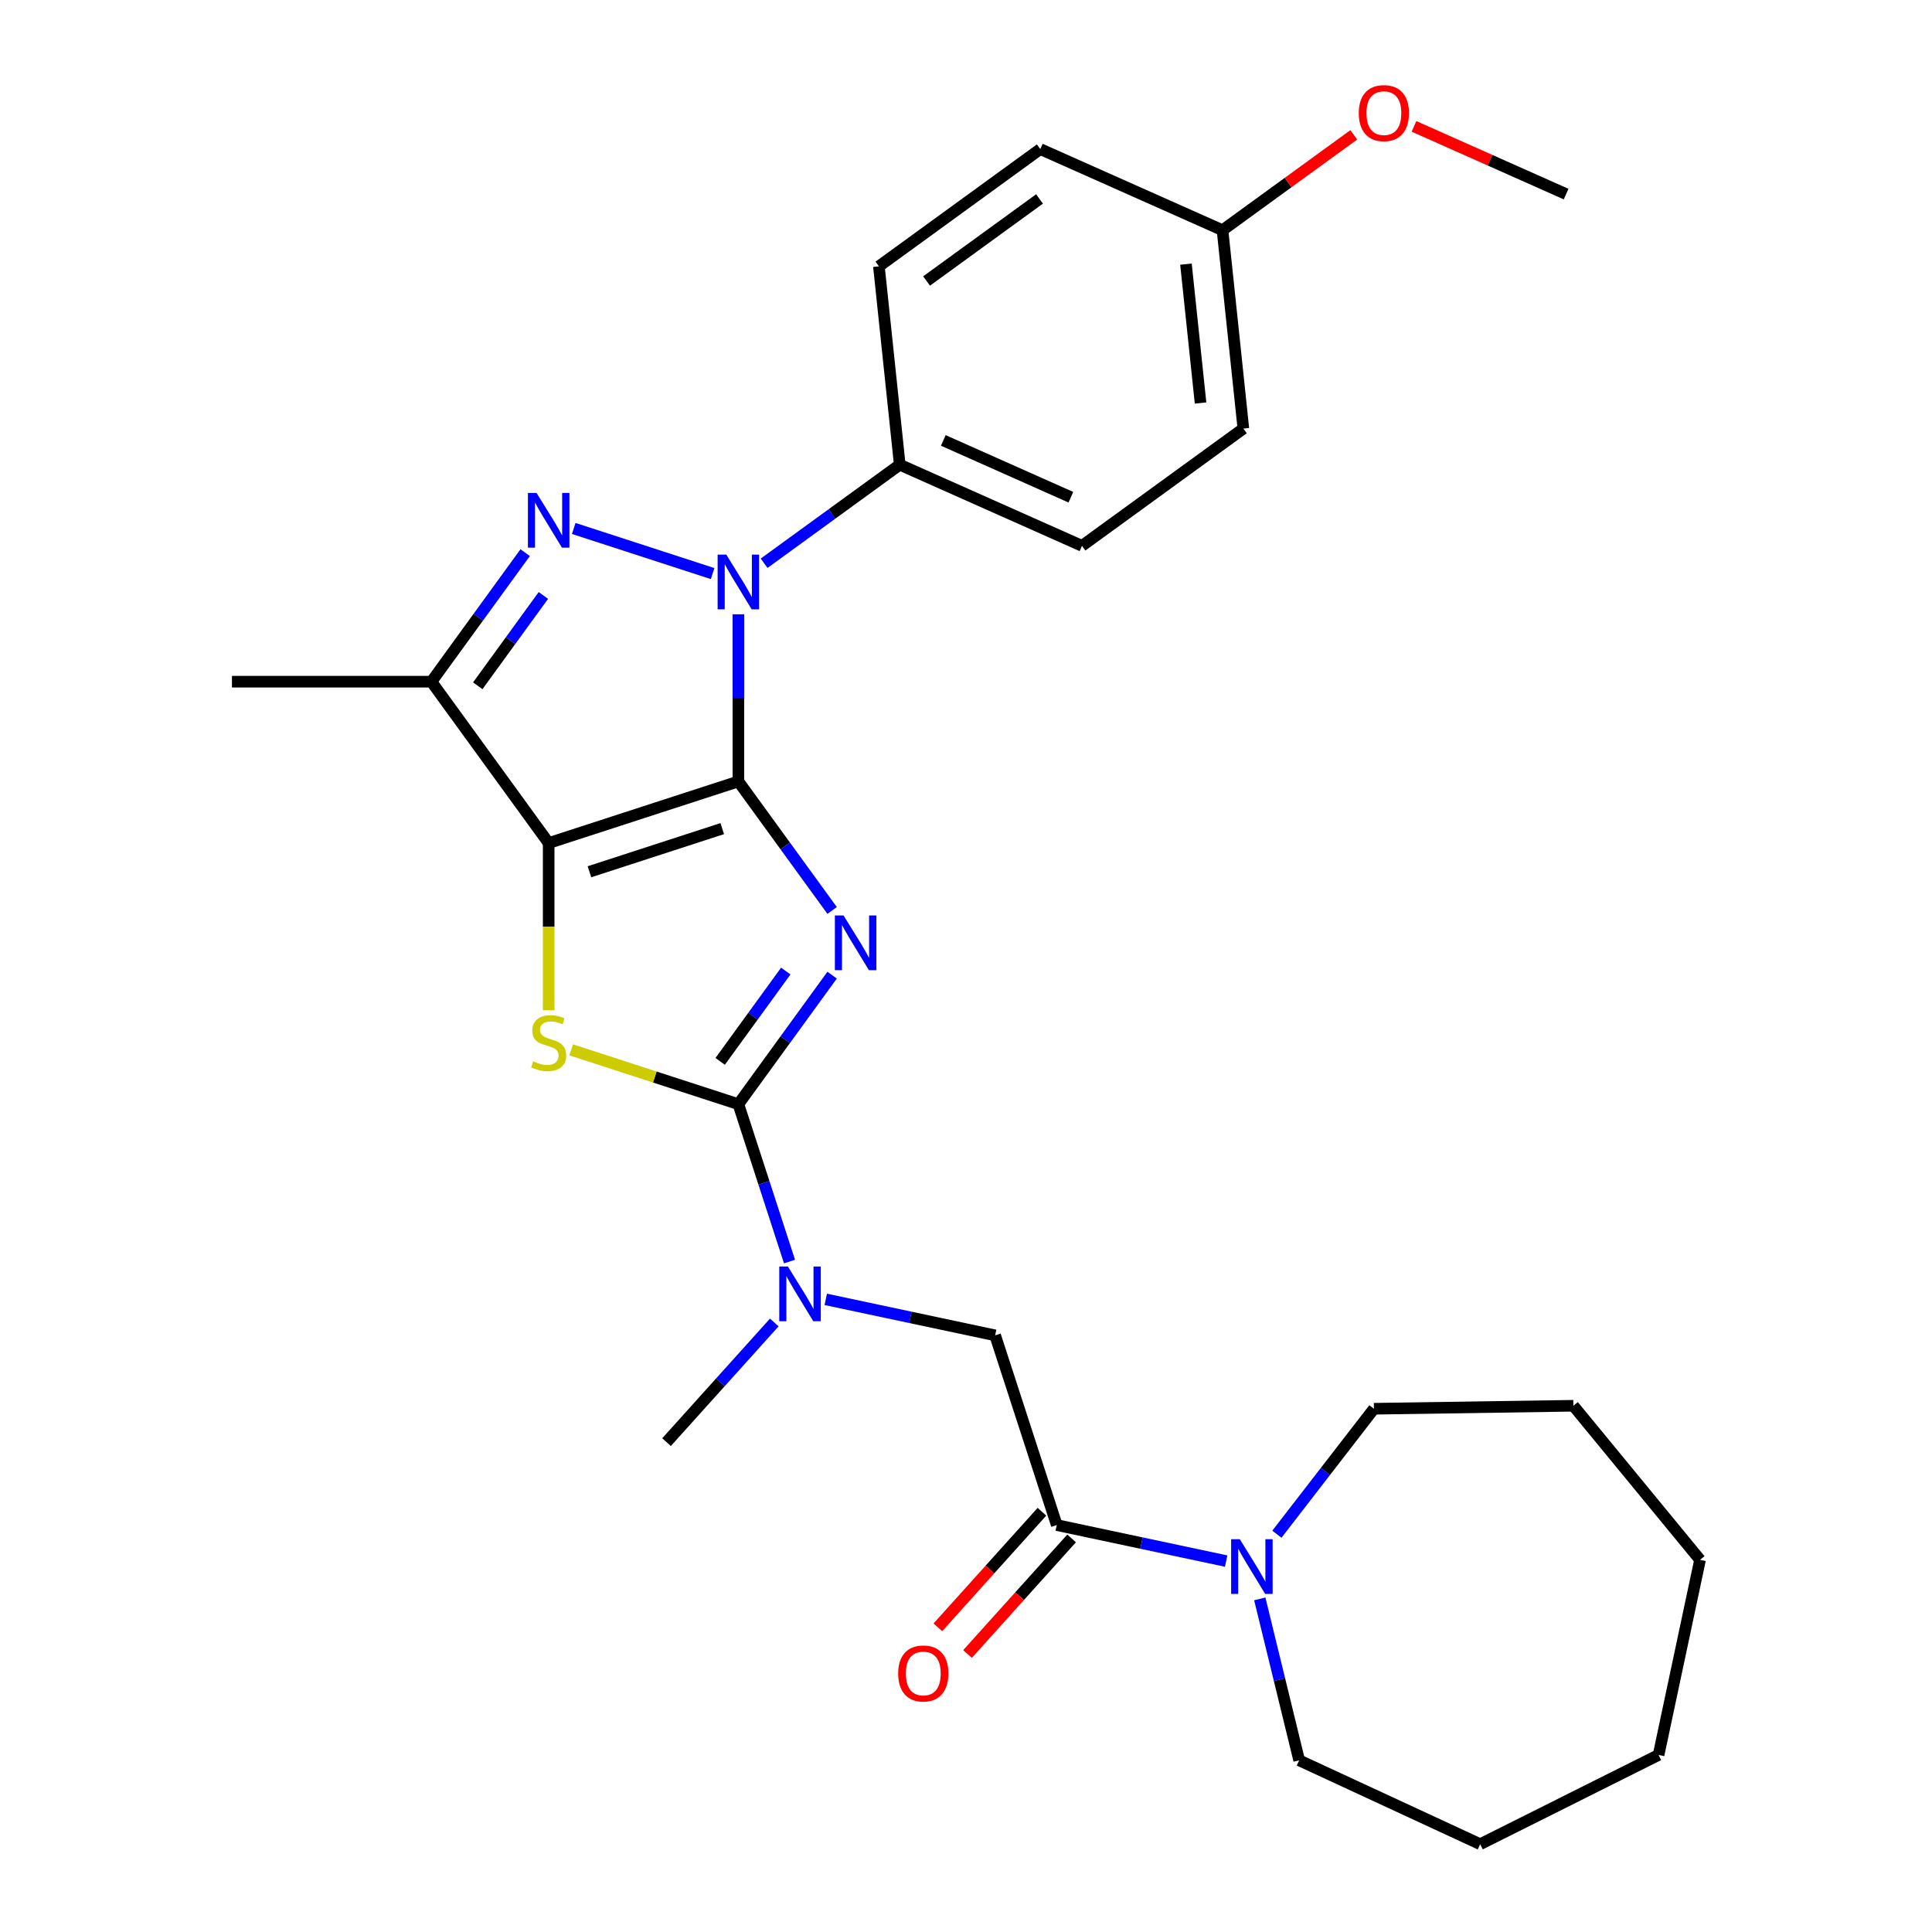 <?xml version='1.0' encoding='iso-8859-1'?>
<svg version='1.1' baseProfile='full'
              xmlns='http://www.w3.org/2000/svg'
                      xmlns:rdkit='http://www.rdkit.org/xml'
                      xmlns:xlink='http://www.w3.org/1999/xlink'
                  xml:space='preserve'
width='1000px' height='1000px' viewBox='0 0 1000 1000'>
<!-- END OF HEADER -->
<rect style='opacity:1.0;fill:#FFFFFF;stroke:none' width='1000' height='1000' x='0' y='0'> </rect>
<path class='bond-0' d='M 382.184,404.465 L 406.446,437.859' style='fill:none;fill-rule:evenodd;stroke:#000000;stroke-width:6px;stroke-linecap:butt;stroke-linejoin:miter;stroke-opacity:1' />
<path class='bond-0' d='M 406.446,437.859 L 430.708,471.252' style='fill:none;fill-rule:evenodd;stroke:#0000FF;stroke-width:6px;stroke-linecap:butt;stroke-linejoin:miter;stroke-opacity:1' />
<path class='bond-1' d='M 382.184,404.465 L 283.991,436.37' style='fill:none;fill-rule:evenodd;stroke:#000000;stroke-width:6px;stroke-linecap:butt;stroke-linejoin:miter;stroke-opacity:1' />
<path class='bond-1' d='M 373.836,428.889 L 305.101,451.223' style='fill:none;fill-rule:evenodd;stroke:#000000;stroke-width:6px;stroke-linecap:butt;stroke-linejoin:miter;stroke-opacity:1' />
<path class='bond-2' d='M 382.184,404.465 L 382.184,361.212' style='fill:none;fill-rule:evenodd;stroke:#000000;stroke-width:6px;stroke-linecap:butt;stroke-linejoin:miter;stroke-opacity:1' />
<path class='bond-2' d='M 382.184,361.212 L 382.184,317.959' style='fill:none;fill-rule:evenodd;stroke:#0000FF;stroke-width:6px;stroke-linecap:butt;stroke-linejoin:miter;stroke-opacity:1' />
<path class='bond-3' d='M 430.708,504.735 L 406.446,538.128' style='fill:none;fill-rule:evenodd;stroke:#0000FF;stroke-width:6px;stroke-linecap:butt;stroke-linejoin:miter;stroke-opacity:1' />
<path class='bond-3' d='M 406.446,538.128 L 382.184,571.522' style='fill:none;fill-rule:evenodd;stroke:#000000;stroke-width:6px;stroke-linecap:butt;stroke-linejoin:miter;stroke-opacity:1' />
<path class='bond-3' d='M 406.724,502.615 L 389.74,525.991' style='fill:none;fill-rule:evenodd;stroke:#0000FF;stroke-width:6px;stroke-linecap:butt;stroke-linejoin:miter;stroke-opacity:1' />
<path class='bond-3' d='M 389.74,525.991 L 372.757,549.366' style='fill:none;fill-rule:evenodd;stroke:#000000;stroke-width:6px;stroke-linecap:butt;stroke-linejoin:miter;stroke-opacity:1' />
<path class='bond-5' d='M 283.991,436.37 L 283.991,479.643' style='fill:none;fill-rule:evenodd;stroke:#000000;stroke-width:6px;stroke-linecap:butt;stroke-linejoin:miter;stroke-opacity:1' />
<path class='bond-5' d='M 283.991,479.643 L 283.991,522.916' style='fill:none;fill-rule:evenodd;stroke:#CCCC00;stroke-width:6px;stroke-linecap:butt;stroke-linejoin:miter;stroke-opacity:1' />
<path class='bond-6' d='M 283.991,436.37 L 223.304,352.841' style='fill:none;fill-rule:evenodd;stroke:#000000;stroke-width:6px;stroke-linecap:butt;stroke-linejoin:miter;stroke-opacity:1' />
<path class='bond-4' d='M 368.863,296.89 L 296.962,273.528' style='fill:none;fill-rule:evenodd;stroke:#0000FF;stroke-width:6px;stroke-linecap:butt;stroke-linejoin:miter;stroke-opacity:1' />
<path class='bond-11' d='M 395.505,291.54 L 430.609,266.035' style='fill:none;fill-rule:evenodd;stroke:#0000FF;stroke-width:6px;stroke-linecap:butt;stroke-linejoin:miter;stroke-opacity:1' />
<path class='bond-11' d='M 430.609,266.035 L 465.713,240.531' style='fill:none;fill-rule:evenodd;stroke:#000000;stroke-width:6px;stroke-linecap:butt;stroke-linejoin:miter;stroke-opacity:1' />
<path class='bond-8' d='M 382.184,571.522 L 395.417,612.248' style='fill:none;fill-rule:evenodd;stroke:#000000;stroke-width:6px;stroke-linecap:butt;stroke-linejoin:miter;stroke-opacity:1' />
<path class='bond-8' d='M 395.417,612.248 L 408.65,652.974' style='fill:none;fill-rule:evenodd;stroke:#0000FF;stroke-width:6px;stroke-linecap:butt;stroke-linejoin:miter;stroke-opacity:1' />
<path class='bond-29' d='M 382.184,571.522 L 338.918,557.464' style='fill:none;fill-rule:evenodd;stroke:#000000;stroke-width:6px;stroke-linecap:butt;stroke-linejoin:miter;stroke-opacity:1' />
<path class='bond-29' d='M 338.918,557.464 L 295.652,543.406' style='fill:none;fill-rule:evenodd;stroke:#CCCC00;stroke-width:6px;stroke-linecap:butt;stroke-linejoin:miter;stroke-opacity:1' />
<path class='bond-28' d='M 271.827,286.054 L 247.565,319.448' style='fill:none;fill-rule:evenodd;stroke:#0000FF;stroke-width:6px;stroke-linecap:butt;stroke-linejoin:miter;stroke-opacity:1' />
<path class='bond-28' d='M 247.565,319.448 L 223.304,352.841' style='fill:none;fill-rule:evenodd;stroke:#000000;stroke-width:6px;stroke-linecap:butt;stroke-linejoin:miter;stroke-opacity:1' />
<path class='bond-28' d='M 281.255,308.21 L 264.271,331.585' style='fill:none;fill-rule:evenodd;stroke:#0000FF;stroke-width:6px;stroke-linecap:butt;stroke-linejoin:miter;stroke-opacity:1' />
<path class='bond-28' d='M 264.271,331.585 L 247.288,354.961' style='fill:none;fill-rule:evenodd;stroke:#000000;stroke-width:6px;stroke-linecap:butt;stroke-linejoin:miter;stroke-opacity:1' />
<path class='bond-16' d='M 223.304,352.841 L 120.057,352.841' style='fill:none;fill-rule:evenodd;stroke:#000000;stroke-width:6px;stroke-linecap:butt;stroke-linejoin:miter;stroke-opacity:1' />
<path class='bond-7' d='M 546.985,789.375 L 515.08,691.182' style='fill:none;fill-rule:evenodd;stroke:#000000;stroke-width:6px;stroke-linecap:butt;stroke-linejoin:miter;stroke-opacity:1' />
<path class='bond-9' d='M 546.985,789.375 L 590.82,798.693' style='fill:none;fill-rule:evenodd;stroke:#000000;stroke-width:6px;stroke-linecap:butt;stroke-linejoin:miter;stroke-opacity:1' />
<path class='bond-9' d='M 590.82,798.693 L 634.654,808.01' style='fill:none;fill-rule:evenodd;stroke:#0000FF;stroke-width:6px;stroke-linecap:butt;stroke-linejoin:miter;stroke-opacity:1' />
<path class='bond-12' d='M 539.312,782.467 L 512.378,812.38' style='fill:none;fill-rule:evenodd;stroke:#000000;stroke-width:6px;stroke-linecap:butt;stroke-linejoin:miter;stroke-opacity:1' />
<path class='bond-12' d='M 512.378,812.38 L 485.444,842.293' style='fill:none;fill-rule:evenodd;stroke:#FF0000;stroke-width:6px;stroke-linecap:butt;stroke-linejoin:miter;stroke-opacity:1' />
<path class='bond-12' d='M 554.658,796.284 L 527.724,826.197' style='fill:none;fill-rule:evenodd;stroke:#000000;stroke-width:6px;stroke-linecap:butt;stroke-linejoin:miter;stroke-opacity:1' />
<path class='bond-12' d='M 527.724,826.197 L 500.79,856.11' style='fill:none;fill-rule:evenodd;stroke:#FF0000;stroke-width:6px;stroke-linecap:butt;stroke-linejoin:miter;stroke-opacity:1' />
<path class='bond-10' d='M 427.41,672.547 L 471.245,681.864' style='fill:none;fill-rule:evenodd;stroke:#0000FF;stroke-width:6px;stroke-linecap:butt;stroke-linejoin:miter;stroke-opacity:1' />
<path class='bond-10' d='M 471.245,681.864 L 515.08,691.182' style='fill:none;fill-rule:evenodd;stroke:#000000;stroke-width:6px;stroke-linecap:butt;stroke-linejoin:miter;stroke-opacity:1' />
<path class='bond-22' d='M 400.768,684.51 L 372.886,715.477' style='fill:none;fill-rule:evenodd;stroke:#0000FF;stroke-width:6px;stroke-linecap:butt;stroke-linejoin:miter;stroke-opacity:1' />
<path class='bond-22' d='M 372.886,715.477 L 345.004,746.443' style='fill:none;fill-rule:evenodd;stroke:#000000;stroke-width:6px;stroke-linecap:butt;stroke-linejoin:miter;stroke-opacity:1' />
<path class='bond-19' d='M 660.921,794.1 L 686.028,761.633' style='fill:none;fill-rule:evenodd;stroke:#0000FF;stroke-width:6px;stroke-linecap:butt;stroke-linejoin:miter;stroke-opacity:1' />
<path class='bond-19' d='M 686.028,761.633 L 711.134,729.166' style='fill:none;fill-rule:evenodd;stroke:#000000;stroke-width:6px;stroke-linecap:butt;stroke-linejoin:miter;stroke-opacity:1' />
<path class='bond-20' d='M 652.061,827.583 L 662.257,869.364' style='fill:none;fill-rule:evenodd;stroke:#0000FF;stroke-width:6px;stroke-linecap:butt;stroke-linejoin:miter;stroke-opacity:1' />
<path class='bond-20' d='M 662.257,869.364 L 672.453,911.145' style='fill:none;fill-rule:evenodd;stroke:#000000;stroke-width:6px;stroke-linecap:butt;stroke-linejoin:miter;stroke-opacity:1' />
<path class='bond-13' d='M 465.713,240.531 L 560.033,282.525' style='fill:none;fill-rule:evenodd;stroke:#000000;stroke-width:6px;stroke-linecap:butt;stroke-linejoin:miter;stroke-opacity:1' />
<path class='bond-13' d='M 488.26,227.966 L 554.284,257.362' style='fill:none;fill-rule:evenodd;stroke:#000000;stroke-width:6px;stroke-linecap:butt;stroke-linejoin:miter;stroke-opacity:1' />
<path class='bond-14' d='M 465.713,240.531 L 454.92,137.85' style='fill:none;fill-rule:evenodd;stroke:#000000;stroke-width:6px;stroke-linecap:butt;stroke-linejoin:miter;stroke-opacity:1' />
<path class='bond-18' d='M 560.033,282.525 L 643.562,221.838' style='fill:none;fill-rule:evenodd;stroke:#000000;stroke-width:6px;stroke-linecap:butt;stroke-linejoin:miter;stroke-opacity:1' />
<path class='bond-17' d='M 454.92,137.85 L 538.449,77.163' style='fill:none;fill-rule:evenodd;stroke:#000000;stroke-width:6px;stroke-linecap:butt;stroke-linejoin:miter;stroke-opacity:1' />
<path class='bond-17' d='M 479.587,145.452 L 538.057,102.972' style='fill:none;fill-rule:evenodd;stroke:#000000;stroke-width:6px;stroke-linecap:butt;stroke-linejoin:miter;stroke-opacity:1' />
<path class='bond-15' d='M 632.77,119.157 L 538.449,77.163' style='fill:none;fill-rule:evenodd;stroke:#000000;stroke-width:6px;stroke-linecap:butt;stroke-linejoin:miter;stroke-opacity:1' />
<path class='bond-21' d='M 632.77,119.157 L 666.743,94.474' style='fill:none;fill-rule:evenodd;stroke:#000000;stroke-width:6px;stroke-linecap:butt;stroke-linejoin:miter;stroke-opacity:1' />
<path class='bond-21' d='M 666.743,94.474 L 700.717,69.79' style='fill:none;fill-rule:evenodd;stroke:#FF0000;stroke-width:6px;stroke-linecap:butt;stroke-linejoin:miter;stroke-opacity:1' />
<path class='bond-30' d='M 632.77,119.157 L 643.562,221.838' style='fill:none;fill-rule:evenodd;stroke:#000000;stroke-width:6px;stroke-linecap:butt;stroke-linejoin:miter;stroke-opacity:1' />
<path class='bond-30' d='M 613.852,136.718 L 621.407,208.595' style='fill:none;fill-rule:evenodd;stroke:#000000;stroke-width:6px;stroke-linecap:butt;stroke-linejoin:miter;stroke-opacity:1' />
<path class='bond-24' d='M 711.134,729.166 L 814.37,727.621' style='fill:none;fill-rule:evenodd;stroke:#000000;stroke-width:6px;stroke-linecap:butt;stroke-linejoin:miter;stroke-opacity:1' />
<path class='bond-25' d='M 672.453,911.145 L 766.135,954.545' style='fill:none;fill-rule:evenodd;stroke:#000000;stroke-width:6px;stroke-linecap:butt;stroke-linejoin:miter;stroke-opacity:1' />
<path class='bond-23' d='M 731.879,65.407 L 771.249,82.936' style='fill:none;fill-rule:evenodd;stroke:#FF0000;stroke-width:6px;stroke-linecap:butt;stroke-linejoin:miter;stroke-opacity:1' />
<path class='bond-23' d='M 771.249,82.936 L 810.619,100.464' style='fill:none;fill-rule:evenodd;stroke:#000000;stroke-width:6px;stroke-linecap:butt;stroke-linejoin:miter;stroke-opacity:1' />
<path class='bond-26' d='M 814.37,727.621 L 879.943,807.371' style='fill:none;fill-rule:evenodd;stroke:#000000;stroke-width:6px;stroke-linecap:butt;stroke-linejoin:miter;stroke-opacity:1' />
<path class='bond-27' d='M 766.135,954.545 L 858.477,908.362' style='fill:none;fill-rule:evenodd;stroke:#000000;stroke-width:6px;stroke-linecap:butt;stroke-linejoin:miter;stroke-opacity:1' />
<path class='bond-31' d='M 879.943,807.371 L 858.477,908.362' style='fill:none;fill-rule:evenodd;stroke:#000000;stroke-width:6px;stroke-linecap:butt;stroke-linejoin:miter;stroke-opacity:1' />
<path  class='atom-1' d='M 436.611 473.833
L 445.891 488.833
Q 446.811 490.313, 448.291 492.993
Q 449.771 495.673, 449.851 495.833
L 449.851 473.833
L 453.611 473.833
L 453.611 502.153
L 449.731 502.153
L 439.771 485.753
Q 438.611 483.833, 437.371 481.633
Q 436.171 479.433, 435.811 478.753
L 435.811 502.153
L 432.131 502.153
L 432.131 473.833
L 436.611 473.833
' fill='#0000FF'/>
<path  class='atom-3' d='M 375.924 287.058
L 385.204 302.058
Q 386.124 303.538, 387.604 306.218
Q 389.084 308.898, 389.164 309.058
L 389.164 287.058
L 392.924 287.058
L 392.924 315.378
L 389.044 315.378
L 379.084 298.978
Q 377.924 297.058, 376.684 294.858
Q 375.484 292.658, 375.124 291.978
L 375.124 315.378
L 371.444 315.378
L 371.444 287.058
L 375.924 287.058
' fill='#0000FF'/>
<path  class='atom-5' d='M 277.731 255.153
L 287.011 270.153
Q 287.931 271.633, 289.411 274.313
Q 290.891 276.993, 290.971 277.153
L 290.971 255.153
L 294.731 255.153
L 294.731 283.473
L 290.851 283.473
L 280.891 267.073
Q 279.731 265.153, 278.491 262.953
Q 277.291 260.753, 276.931 260.073
L 276.931 283.473
L 273.251 283.473
L 273.251 255.153
L 277.731 255.153
' fill='#0000FF'/>
<path  class='atom-6' d='M 275.991 549.337
Q 276.311 549.457, 277.631 550.017
Q 278.951 550.577, 280.391 550.937
Q 281.871 551.257, 283.311 551.257
Q 285.991 551.257, 287.551 549.977
Q 289.111 548.657, 289.111 546.377
Q 289.111 544.817, 288.311 543.857
Q 287.551 542.897, 286.351 542.377
Q 285.151 541.857, 283.151 541.257
Q 280.631 540.497, 279.111 539.777
Q 277.631 539.057, 276.551 537.537
Q 275.511 536.017, 275.511 533.457
Q 275.511 529.897, 277.911 527.697
Q 280.351 525.497, 285.151 525.497
Q 288.431 525.497, 292.151 527.057
L 291.231 530.137
Q 287.831 528.737, 285.271 528.737
Q 282.511 528.737, 280.991 529.897
Q 279.471 531.017, 279.511 532.977
Q 279.511 534.497, 280.271 535.417
Q 281.071 536.337, 282.191 536.857
Q 283.351 537.377, 285.271 537.977
Q 287.831 538.777, 289.351 539.577
Q 290.871 540.377, 291.951 542.017
Q 293.071 543.617, 293.071 546.377
Q 293.071 550.297, 290.431 552.417
Q 287.831 554.497, 283.471 554.497
Q 280.951 554.497, 279.031 553.937
Q 277.151 553.417, 274.911 552.497
L 275.991 549.337
' fill='#CCCC00'/>
<path  class='atom-9' d='M 407.829 655.555
L 417.109 670.555
Q 418.029 672.035, 419.509 674.715
Q 420.989 677.395, 421.069 677.555
L 421.069 655.555
L 424.829 655.555
L 424.829 683.875
L 420.949 683.875
L 410.989 667.475
Q 409.829 665.555, 408.589 663.355
Q 407.389 661.155, 407.029 660.475
L 407.029 683.875
L 403.349 683.875
L 403.349 655.555
L 407.829 655.555
' fill='#0000FF'/>
<path  class='atom-10' d='M 641.716 796.682
L 650.996 811.682
Q 651.916 813.162, 653.396 815.842
Q 654.876 818.522, 654.956 818.682
L 654.956 796.682
L 658.716 796.682
L 658.716 825.002
L 654.836 825.002
L 644.876 808.602
Q 643.716 806.682, 642.476 804.482
Q 641.276 802.282, 640.916 801.602
L 640.916 825.002
L 637.236 825.002
L 637.236 796.682
L 641.716 796.682
' fill='#0000FF'/>
<path  class='atom-13' d='M 464.899 866.183
Q 464.899 859.383, 468.259 855.583
Q 471.619 851.783, 477.899 851.783
Q 484.179 851.783, 487.539 855.583
Q 490.899 859.383, 490.899 866.183
Q 490.899 873.063, 487.499 876.983
Q 484.099 880.863, 477.899 880.863
Q 471.659 880.863, 468.259 876.983
Q 464.899 873.103, 464.899 866.183
M 477.899 877.663
Q 482.219 877.663, 484.539 874.783
Q 486.899 871.863, 486.899 866.183
Q 486.899 860.623, 484.539 857.823
Q 482.219 854.983, 477.899 854.983
Q 473.579 854.983, 471.219 857.783
Q 468.899 860.583, 468.899 866.183
Q 468.899 871.903, 471.219 874.783
Q 473.579 877.663, 477.899 877.663
' fill='#FF0000'/>
<path  class='atom-22' d='M 703.298 58.55
Q 703.298 51.75, 706.658 47.95
Q 710.018 44.15, 716.298 44.15
Q 722.578 44.15, 725.938 47.95
Q 729.298 51.75, 729.298 58.55
Q 729.298 65.43, 725.898 69.35
Q 722.498 73.23, 716.298 73.23
Q 710.058 73.23, 706.658 69.35
Q 703.298 65.47, 703.298 58.55
M 716.298 70.03
Q 720.618 70.03, 722.938 67.15
Q 725.298 64.23, 725.298 58.55
Q 725.298 52.99, 722.938 50.19
Q 720.618 47.35, 716.298 47.35
Q 711.978 47.35, 709.618 50.15
Q 707.298 52.95, 707.298 58.55
Q 707.298 64.27, 709.618 67.15
Q 711.978 70.03, 716.298 70.03
' fill='#FF0000'/>
</svg>
